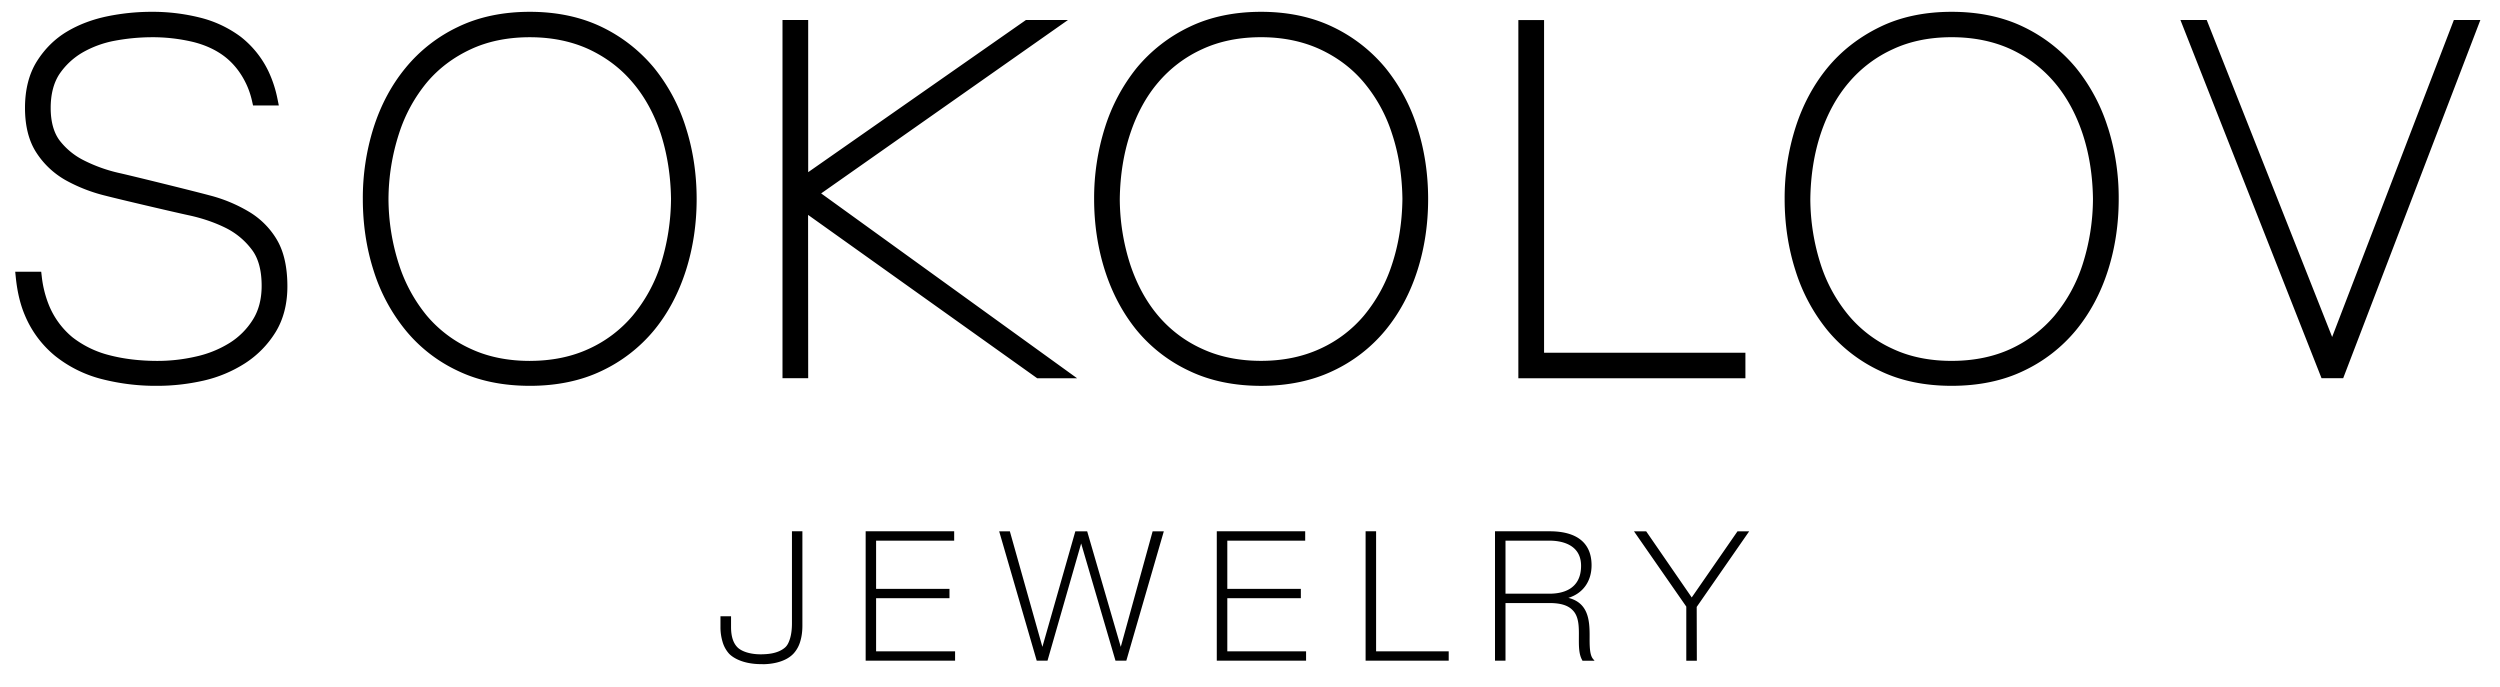 <svg width="91" height="25" viewBox="0 0 91 25" fill="none" xmlns="http://www.w3.org/2000/svg"><path fill-rule="evenodd" clip-rule="evenodd" d="m27.775 24.176-.058-.001c-.798 0-1.13-.325-1.187-.39a1.108 1.108 0 0 1-.232-.434 1.842 1.842 0 0 1-.073-.523v-.397h.385v.397c0 .332.078.578.233.734.156.157.478.255.838.255h.04c.177-.005.585-.011.857-.25.076-.067.133-.171.18-.328.045-.148.069-.334.069-.556v-3.345h.38v3.439c0 .2-.024.387-.072.55-.044.166-.125.32-.239.45-.331.37-.94.4-1.121.4Zm6.99-.127H31.51v-4.71h3.222v.341H31.89v1.755h2.671v.34h-2.671v1.934h2.875v.34Zm6.233 0h-.394l-.004-.013-1.246-4.254-1.225 4.267h-.392l-.004-.013-1.363-4.696h.39l.002.012 1.181 4.194 1.199-4.206h.43l.004.01 1.22 4.196 1.16-4.206h.407l-1.365 4.71Zm6.543 0h-3.25v-4.71h3.218v.341h-2.835v1.755h2.677v.34h-2.677v1.934h2.867v.34Zm5.192 0h-3.025v-4.71h.382v4.37h2.643v.34Zm2.066-2.439h1.61c.427 0 1.142-.13 1.142-1.015 0-.825-.798-.915-1.142-.915H54.8v1.93Zm3.24 2.44h-.437l-.012-.025c-.123-.217-.12-.507-.119-.815.003-.384.008-.777-.237-1.009-.167-.169-.436-.25-.825-.25H54.8v2.098h-.382v-4.71h1.992c.996 0 1.523.43 1.523 1.237 0 .584-.313 1.023-.844 1.186.712.179.773.79.773 1.357v.046c-.001.335-.001.651.114.807l.065.077Zm3.726 0h-.384v-1.97l-1.904-2.74h.444l1.658 2.407 1.666-2.407h.425l-.018.026-1.892 2.726.005 1.957Z" fill="#000"/><path d="M24.966 4.645a6.544 6.544 0 0 0-1.157-2.173A5.663 5.663 0 0 0 21.901.981c-.76-.366-1.64-.551-2.615-.551-.982 0-1.862.185-2.617.551a5.52 5.52 0 0 0-1.907 1.491c-.51.62-.9 1.35-1.163 2.173a8.503 8.503 0 0 0-.392 2.6c0 .916.132 1.791.392 2.603a6.498 6.498 0 0 0 1.162 2.17 5.42 5.42 0 0 0 1.909 1.483c.75.36 1.63.543 2.616.543.98 0 1.859-.182 2.613-.543a5.528 5.528 0 0 0 1.91-1.481c.502-.61.89-1.341 1.157-2.173.26-.815.392-1.69.392-2.601 0-.91-.131-1.785-.392-2.6Zm-5.68 8.492c-.8 0-1.522-.147-2.146-.437a4.542 4.542 0 0 1-1.6-1.205 5.632 5.632 0 0 1-1.015-1.86 7.838 7.838 0 0 1-.384-2.386 7.84 7.84 0 0 1 .384-2.39A5.6 5.6 0 0 1 15.539 3c.43-.51.969-.916 1.602-1.209.624-.29 1.345-.436 2.145-.436.792 0 1.514.147 2.144.436.63.294 1.167.7 1.596 1.21.436.509.78 1.134 1.022 1.856.238.735.365 1.539.377 2.384a8.1 8.1 0 0 1-.377 2.393 5.575 5.575 0 0 1-1.022 1.86c-.435.514-.98.926-1.595 1.205-.629.29-1.35.437-2.145.437ZM51.59 4.644a6.546 6.546 0 0 0-1.161-2.173A5.646 5.646 0 0 0 48.515.981c-.761-.366-1.64-.551-2.61-.551-.98 0-1.861.185-2.615.551a5.65 5.65 0 0 0-1.916 1.493 6.637 6.637 0 0 0-1.155 2.171 8.536 8.536 0 0 0-.393 2.6c0 .908.132 1.783.393 2.602.262.82.65 1.55 1.156 2.173a5.501 5.501 0 0 0 1.916 1.481c.75.36 1.63.544 2.614.544.975 0 1.853-.183 2.61-.543a5.496 5.496 0 0 0 1.915-1.482c.51-.62.9-1.35 1.162-2.171.26-.81.392-1.685.392-2.603 0-.917-.133-1.792-.393-2.6Zm-.542 2.596c-.01.86-.14 1.666-.382 2.393a5.59 5.59 0 0 1-1.023 1.86 4.534 4.534 0 0 1-1.6 1.206c-.63.289-1.35.436-2.14.436-.798 0-1.52-.147-2.145-.437a4.535 4.535 0 0 1-1.6-1.206c-.431-.507-.773-1.132-1.016-1.859a7.883 7.883 0 0 1-.382-2.385c.011-.86.14-1.665.382-2.39.243-.729.584-1.354 1.017-1.859a4.596 4.596 0 0 1 1.6-1.208c.624-.29 1.346-.437 2.145-.437.789 0 1.508.148 2.139.437.635.294 1.174.7 1.602 1.21a5.515 5.515 0 0 1 1.021 1.856c.243.727.371 1.53.382 2.383Zm5.156 5.598V.73h-.936v13.038h8.265v-.928h-7.33Zm20.523-8.194a6.575 6.575 0 0 0-1.16-2.173 5.666 5.666 0 0 0-1.91-1.491C72.904.615 72.024.43 71.041.43c-.983 0-1.862.185-2.61.551-.76.369-1.404.87-1.915 1.491-.509.622-.899 1.353-1.16 2.172a8.477 8.477 0 0 0-.395 2.6c0 .913.133 1.788.394 2.603a6.519 6.519 0 0 0 1.161 2.172 5.499 5.499 0 0 0 1.914 1.48c.745.361 1.623.545 2.61.545.985 0 1.866-.183 2.616-.544a5.531 5.531 0 0 0 1.911-1.482c.509-.62.9-1.351 1.161-2.17.26-.81.393-1.685.393-2.604a8.46 8.46 0 0 0-.392-2.599Zm-5.687 8.492c-.803 0-1.523-.147-2.141-.437a4.534 4.534 0 0 1-1.599-1.207 5.578 5.578 0 0 1-1.023-1.858 7.87 7.87 0 0 1-.381-2.385c.011-.864.14-1.668.381-2.391.242-.723.586-1.348 1.024-1.859a4.596 4.596 0 0 1 1.6-1.208c.619-.29 1.339-.437 2.139-.437.798 0 1.522.148 2.15.436a4.65 4.65 0 0 1 1.593 1.21c.433.507.777 1.132 1.02 1.857.242.724.37 1.528.381 2.383a7.901 7.901 0 0 1-.38 2.393 5.575 5.575 0 0 1-1.022 1.86 4.627 4.627 0 0 1-1.59 1.206c-.629.29-1.353.437-2.152.437ZM89.32.729l-4.43 11.537L80.325.729h-.957l5.136 13.038h.788L90.285.729h-.964Zm-50.113 13.04L29.89 7.04 38.873.729h-1.53l-7.925 5.538V.728h-.935v13.039h.935l-.004-5.945 8.341 5.947h1.453ZM10.076 8.721a2.911 2.911 0 0 0-1.024-1.02 5.435 5.435 0 0 0-1.437-.593c-.523-.142-2.74-.689-3.257-.806a5.54 5.54 0 0 1-1.308-.466 2.558 2.558 0 0 1-.888-.733c-.21-.288-.317-.683-.317-1.174 0-.493.106-.907.314-1.227.219-.325.51-.596.849-.793.367-.209.768-.354 1.185-.429a7.43 7.43 0 0 1 1.314-.125 6.39 6.39 0 0 1 1.496.166c.454.109.847.289 1.168.533.322.247.582.572.774.966.099.2.177.423.231.666l.035.154h.938l-.048-.236a4.333 4.333 0 0 0-.323-.995 3.53 3.53 0 0 0-1.022-1.275A4.163 4.163 0 0 0 7.276.64 7.114 7.114 0 0 0 5.508.43a8.03 8.03 0 0 0-1.594.162c-.546.112-1.043.3-1.474.557-.44.262-.81.626-1.097 1.082C1.055 2.69.91 3.261.91 3.929c0 .662.141 1.212.418 1.633.27.417.639.761 1.074 1.004.451.248.933.435 1.434.557.537.139 2.521.603 3.024.711.493.105.95.261 1.358.463.375.187.7.458.95.792.237.31.356.752.356 1.314 0 .479-.106.892-.317 1.228a2.652 2.652 0 0 1-.846.85c-.376.233-.79.401-1.224.496a6.22 6.22 0 0 1-1.4.16c-.641 0-1.234-.071-1.76-.209a3.63 3.63 0 0 1-1.338-.65 2.979 2.979 0 0 1-.853-1.158 3.933 3.933 0 0 1-.266-1.056L1.5 9.892H.554l.022.216c.054.526.166.988.332 1.373a3.8 3.8 0 0 0 1.1 1.476 4.5 4.5 0 0 0 1.676.836 7.899 7.899 0 0 0 2.054.251c.55 0 1.11-.063 1.665-.188a4.764 4.764 0 0 0 1.52-.635c.449-.29.826-.675 1.106-1.128.287-.466.432-1.028.432-1.671 0-.701-.13-1.273-.385-1.7Z" fill="#000"/></svg>